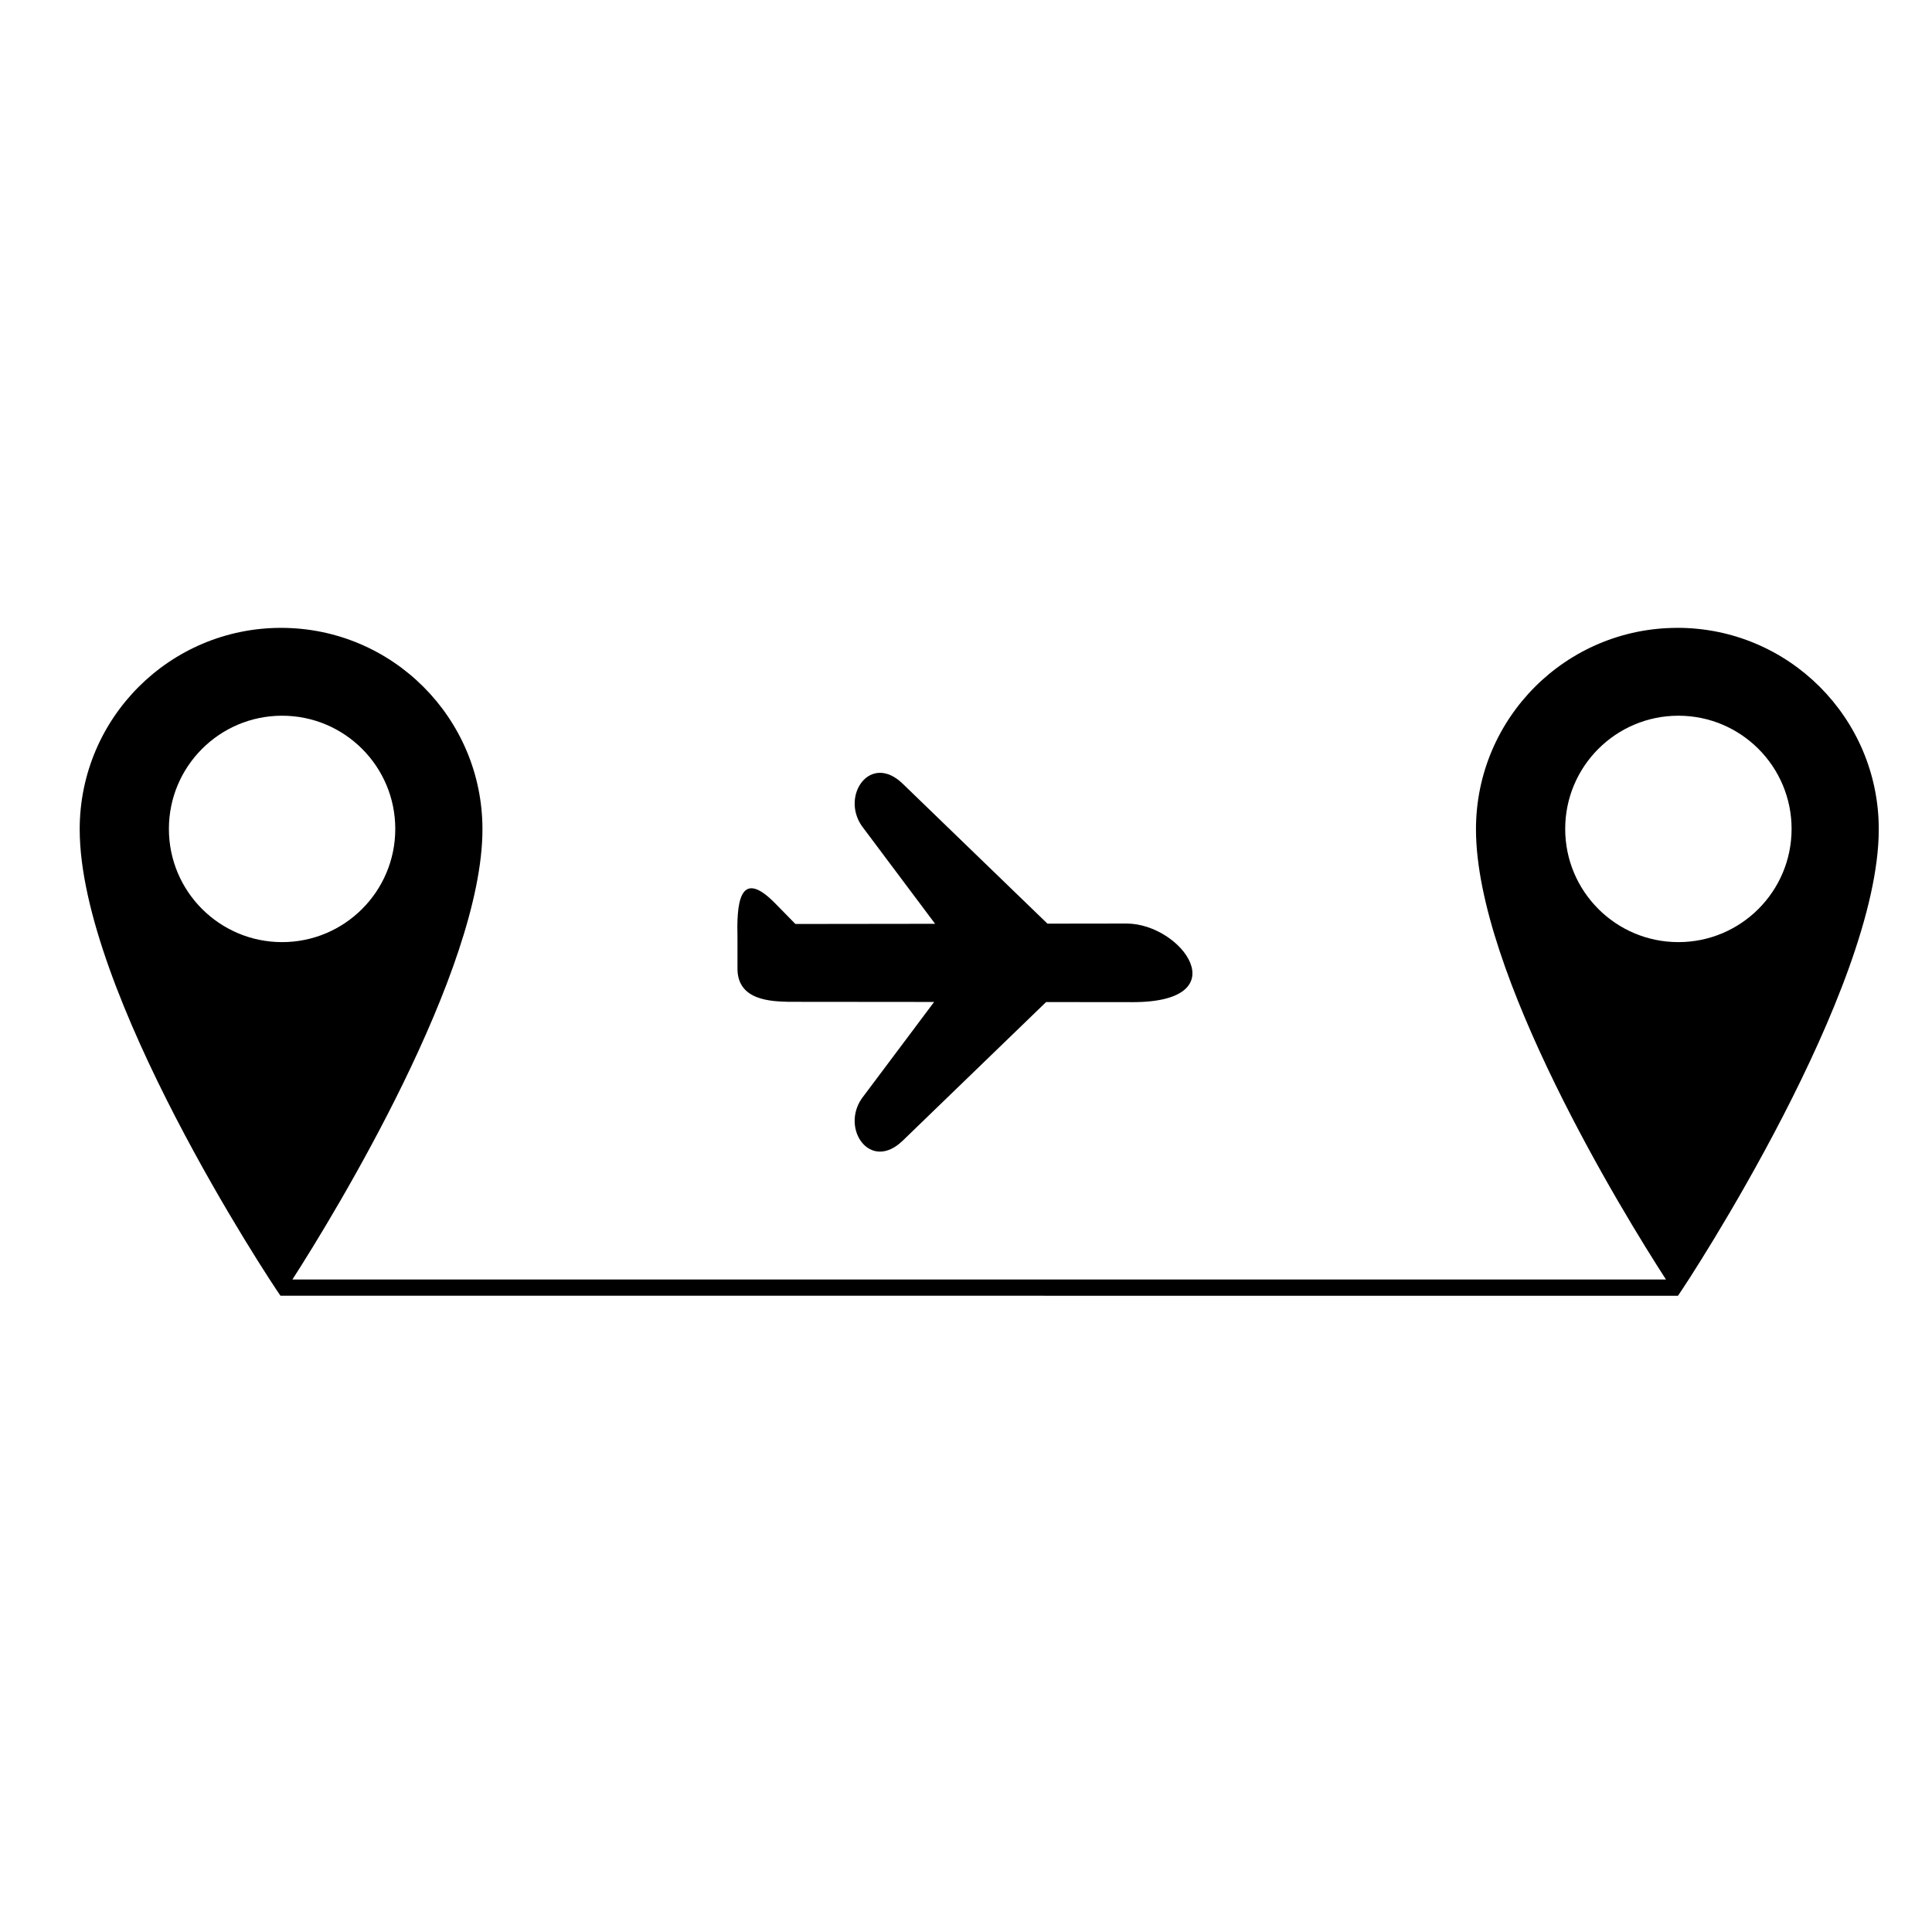 <?xml version="1.0" encoding="UTF-8"?>
<!-- Uploaded to: ICON Repo, www.svgrepo.com, Generator: ICON Repo Mixer Tools -->
<svg fill="#000000" width="800px" height="800px" version="1.1" viewBox="144 144 512 512" xmlns="http://www.w3.org/2000/svg">
 <g>
  <path d="m588.52 310.39c-29.477 0-53.371 23.895-53.371 53.371 0 38.203 39.066 101.89 50.352 119.32h-364.01c11.266-17.5 50.363-81.688 50.363-119.32 0-29.477-23.895-53.371-53.367-53.371-29.477 0-53.367 23.895-53.367 53.371 0 43.23 50.027 119.11 53.207 123.62l370.35 0.012c3.094-4.383 53.215-81.031 53.215-123.64 0-29.477-23.895-53.371-53.371-53.371zm-399.76 53.281c0-16.566 13.426-30 29.996-30 16.566 0 29.996 13.43 29.996 30 0 16.566-13.426 30-29.996 30-16.566 0-29.996-13.43-29.996-30zm400.03 30c-16.57 0-29.996-13.43-29.996-30 0-16.566 13.43-30 29.996-30 16.57 0 30 13.43 30 30 0 16.566-13.43 30-30 30z"/>
  <path d="m442.54 388.75-20.957 0.027-38.363-37.09c-8.57-8.277-16.453 3.106-10.832 11.203l19.426 25.926-37.027 0.047-5.102-5.207c-10.113-10.488-10.441 0.68-10.246 9.02v8.02c0 8.535 9.059 8.668 13.617 8.797l38.496 0.035-19.168 25.574c-5.617 8.102 2.266 19.484 10.832 11.203l38.012-36.75 22.941 0.023c28.191 0 13.047-20.828-1.629-20.828z"/>
 </g>
</svg>